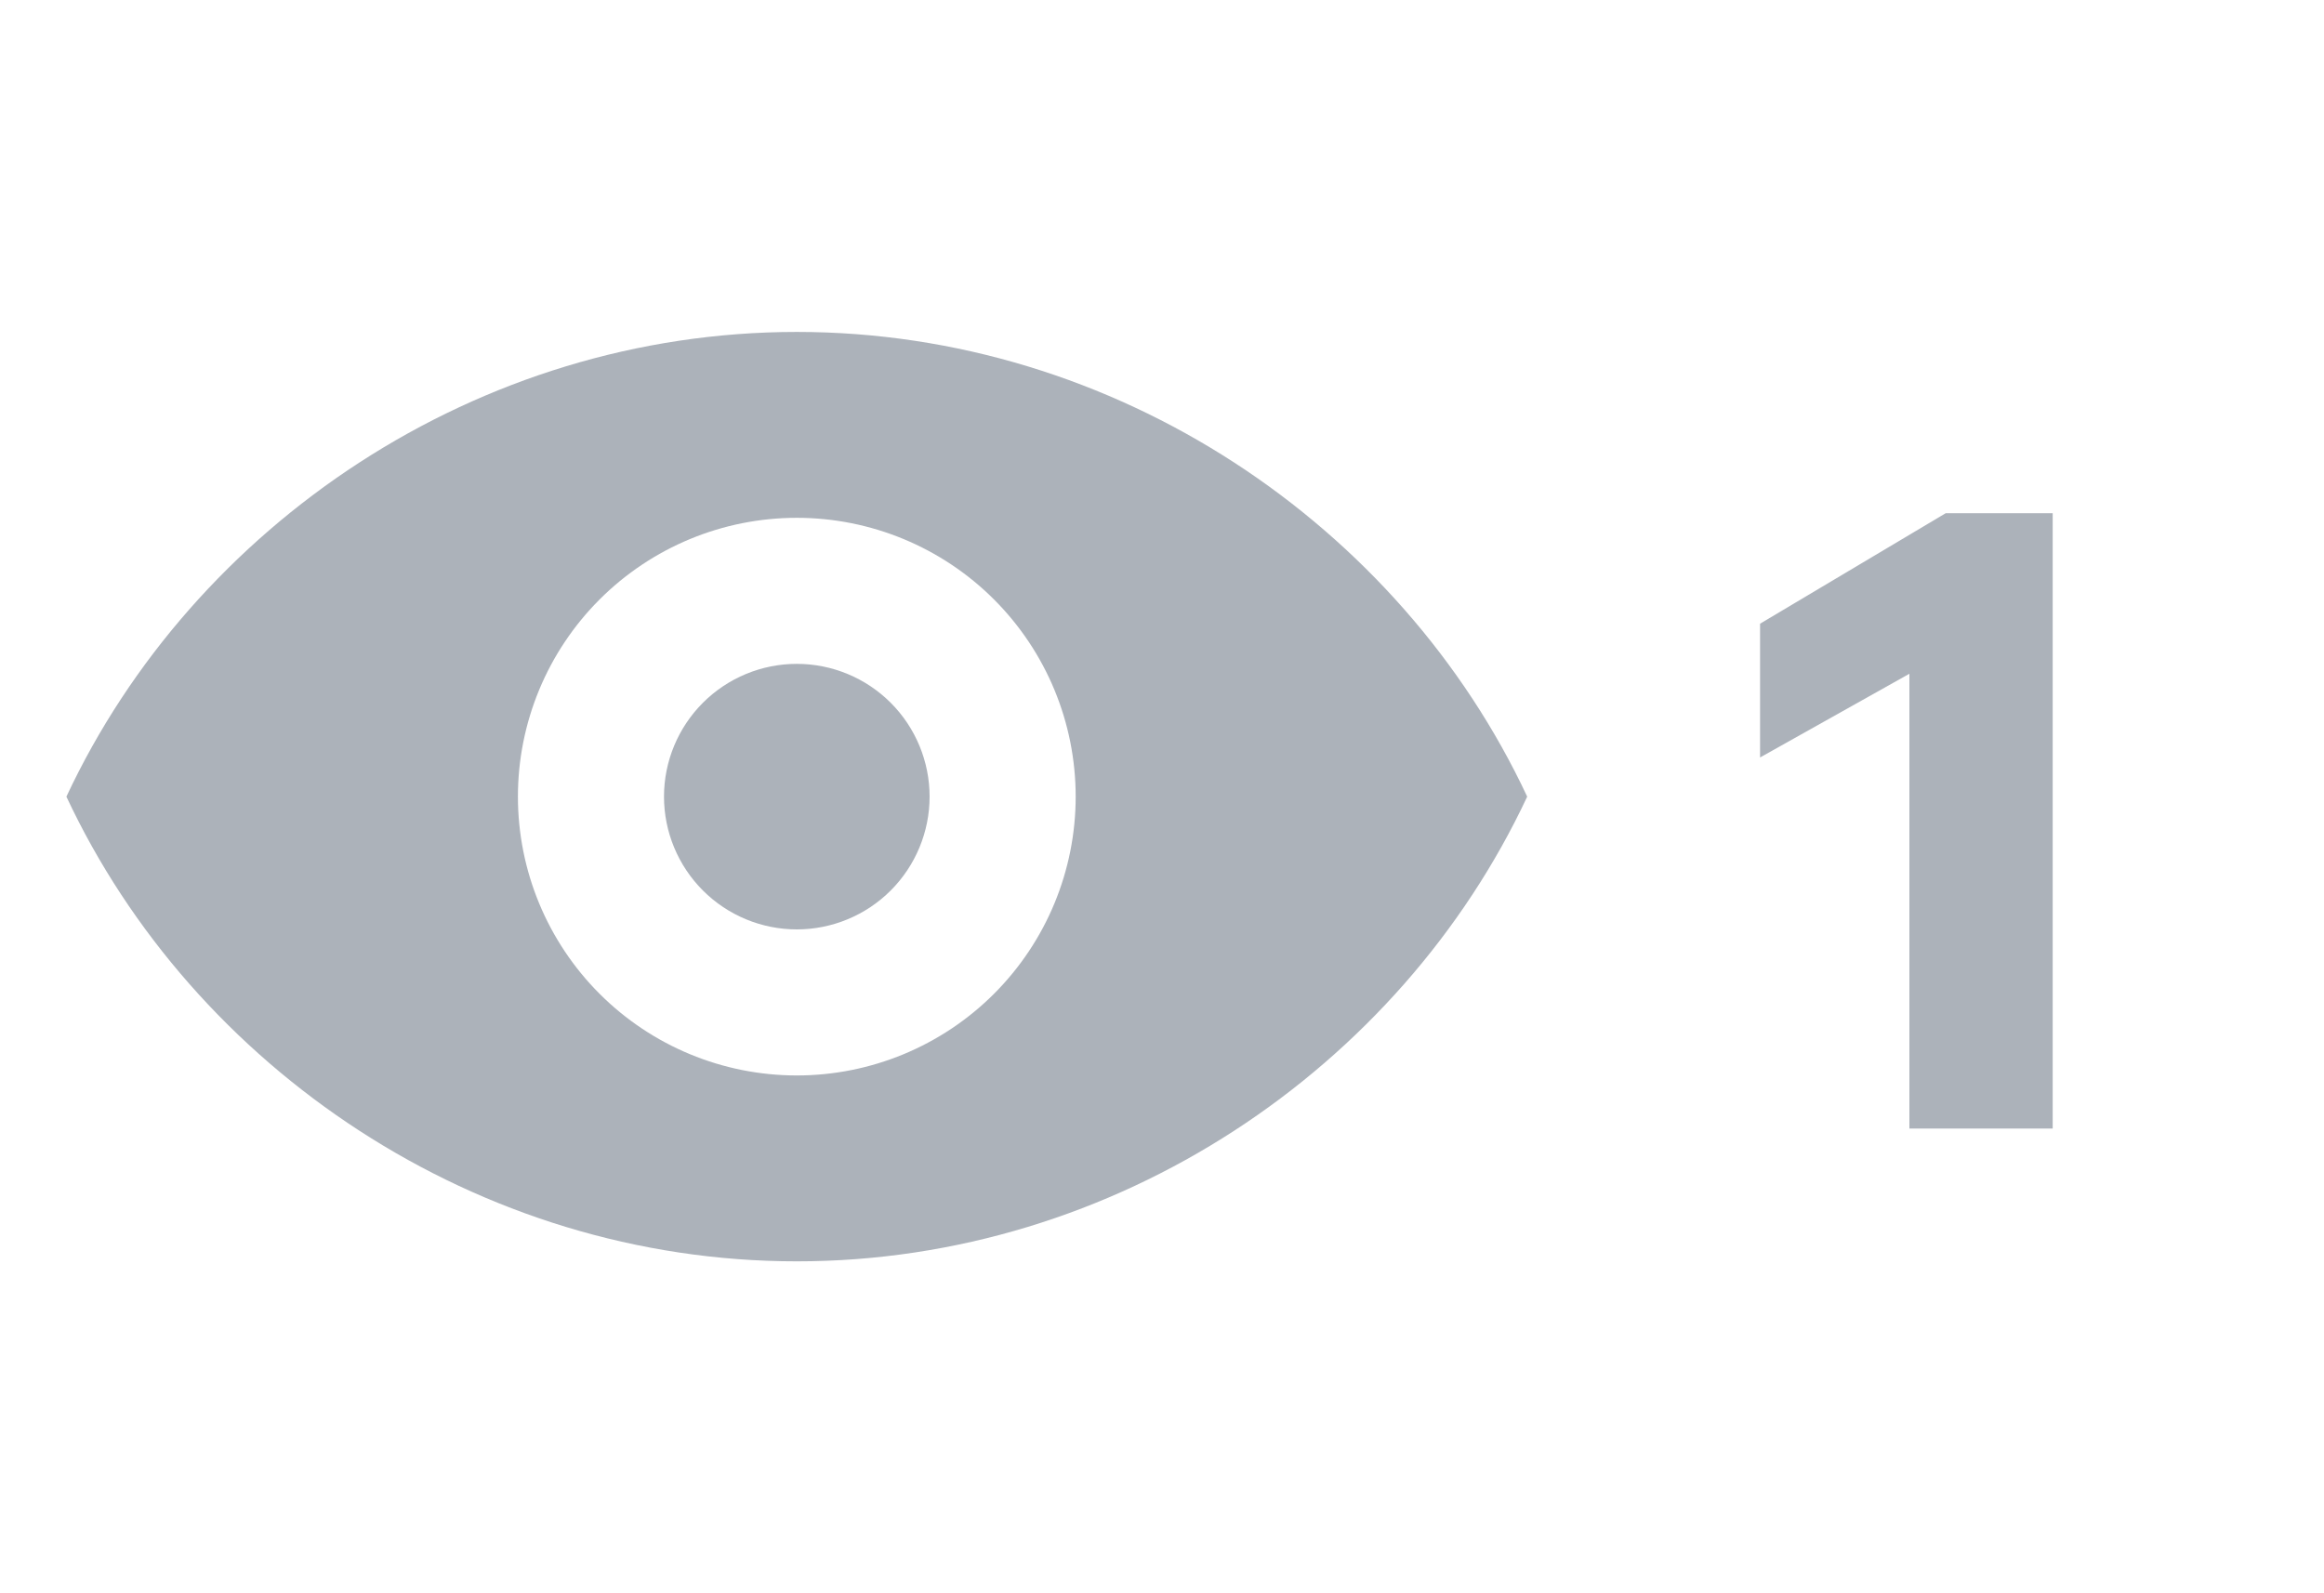 <?xml version="1.0" encoding="UTF-8"?> <svg xmlns="http://www.w3.org/2000/svg" width="35" height="24" viewBox="0 0 35 24" fill="none"> <path d="M12 14C12.53 14 13.039 13.789 13.414 13.414C13.789 13.039 14 12.53 14 12C14 11.47 13.789 10.961 13.414 10.586C13.039 10.211 12.53 10 12 10C11.47 10 10.961 10.211 10.586 10.586C10.211 10.961 10 11.47 10 12C10 12.53 10.211 13.039 10.586 13.414C10.961 13.789 11.47 14 12 14Z" fill="#ACB2BA"></path> <path fill-rule="evenodd" clip-rule="evenodd" d="M1 12C2.914 7.91 7.19 5 12 5C16.81 5 21.086 7.911 23 12C21.086 16.089 16.81 19 12 19C7.19 19 2.914 16.089 1 12ZM16.2 12C16.2 13.114 15.758 14.182 14.97 14.97C14.182 15.758 13.114 16.2 12 16.2C10.886 16.2 9.818 15.758 9.03 14.97C8.242 14.182 7.8 13.114 7.8 12C7.8 10.886 8.242 9.818 9.03 9.03C9.818 8.242 10.886 7.8 12 7.8C13.114 7.8 14.182 8.242 14.97 9.03C15.758 9.818 16.2 10.886 16.2 12Z" fill="#ACB2BA"></path> <path d="M30.914 7.731V17H28.756V10.149L26.507 11.41V9.395L29.302 7.731H30.914Z" fill="#ACB2BA"></path> </svg> 